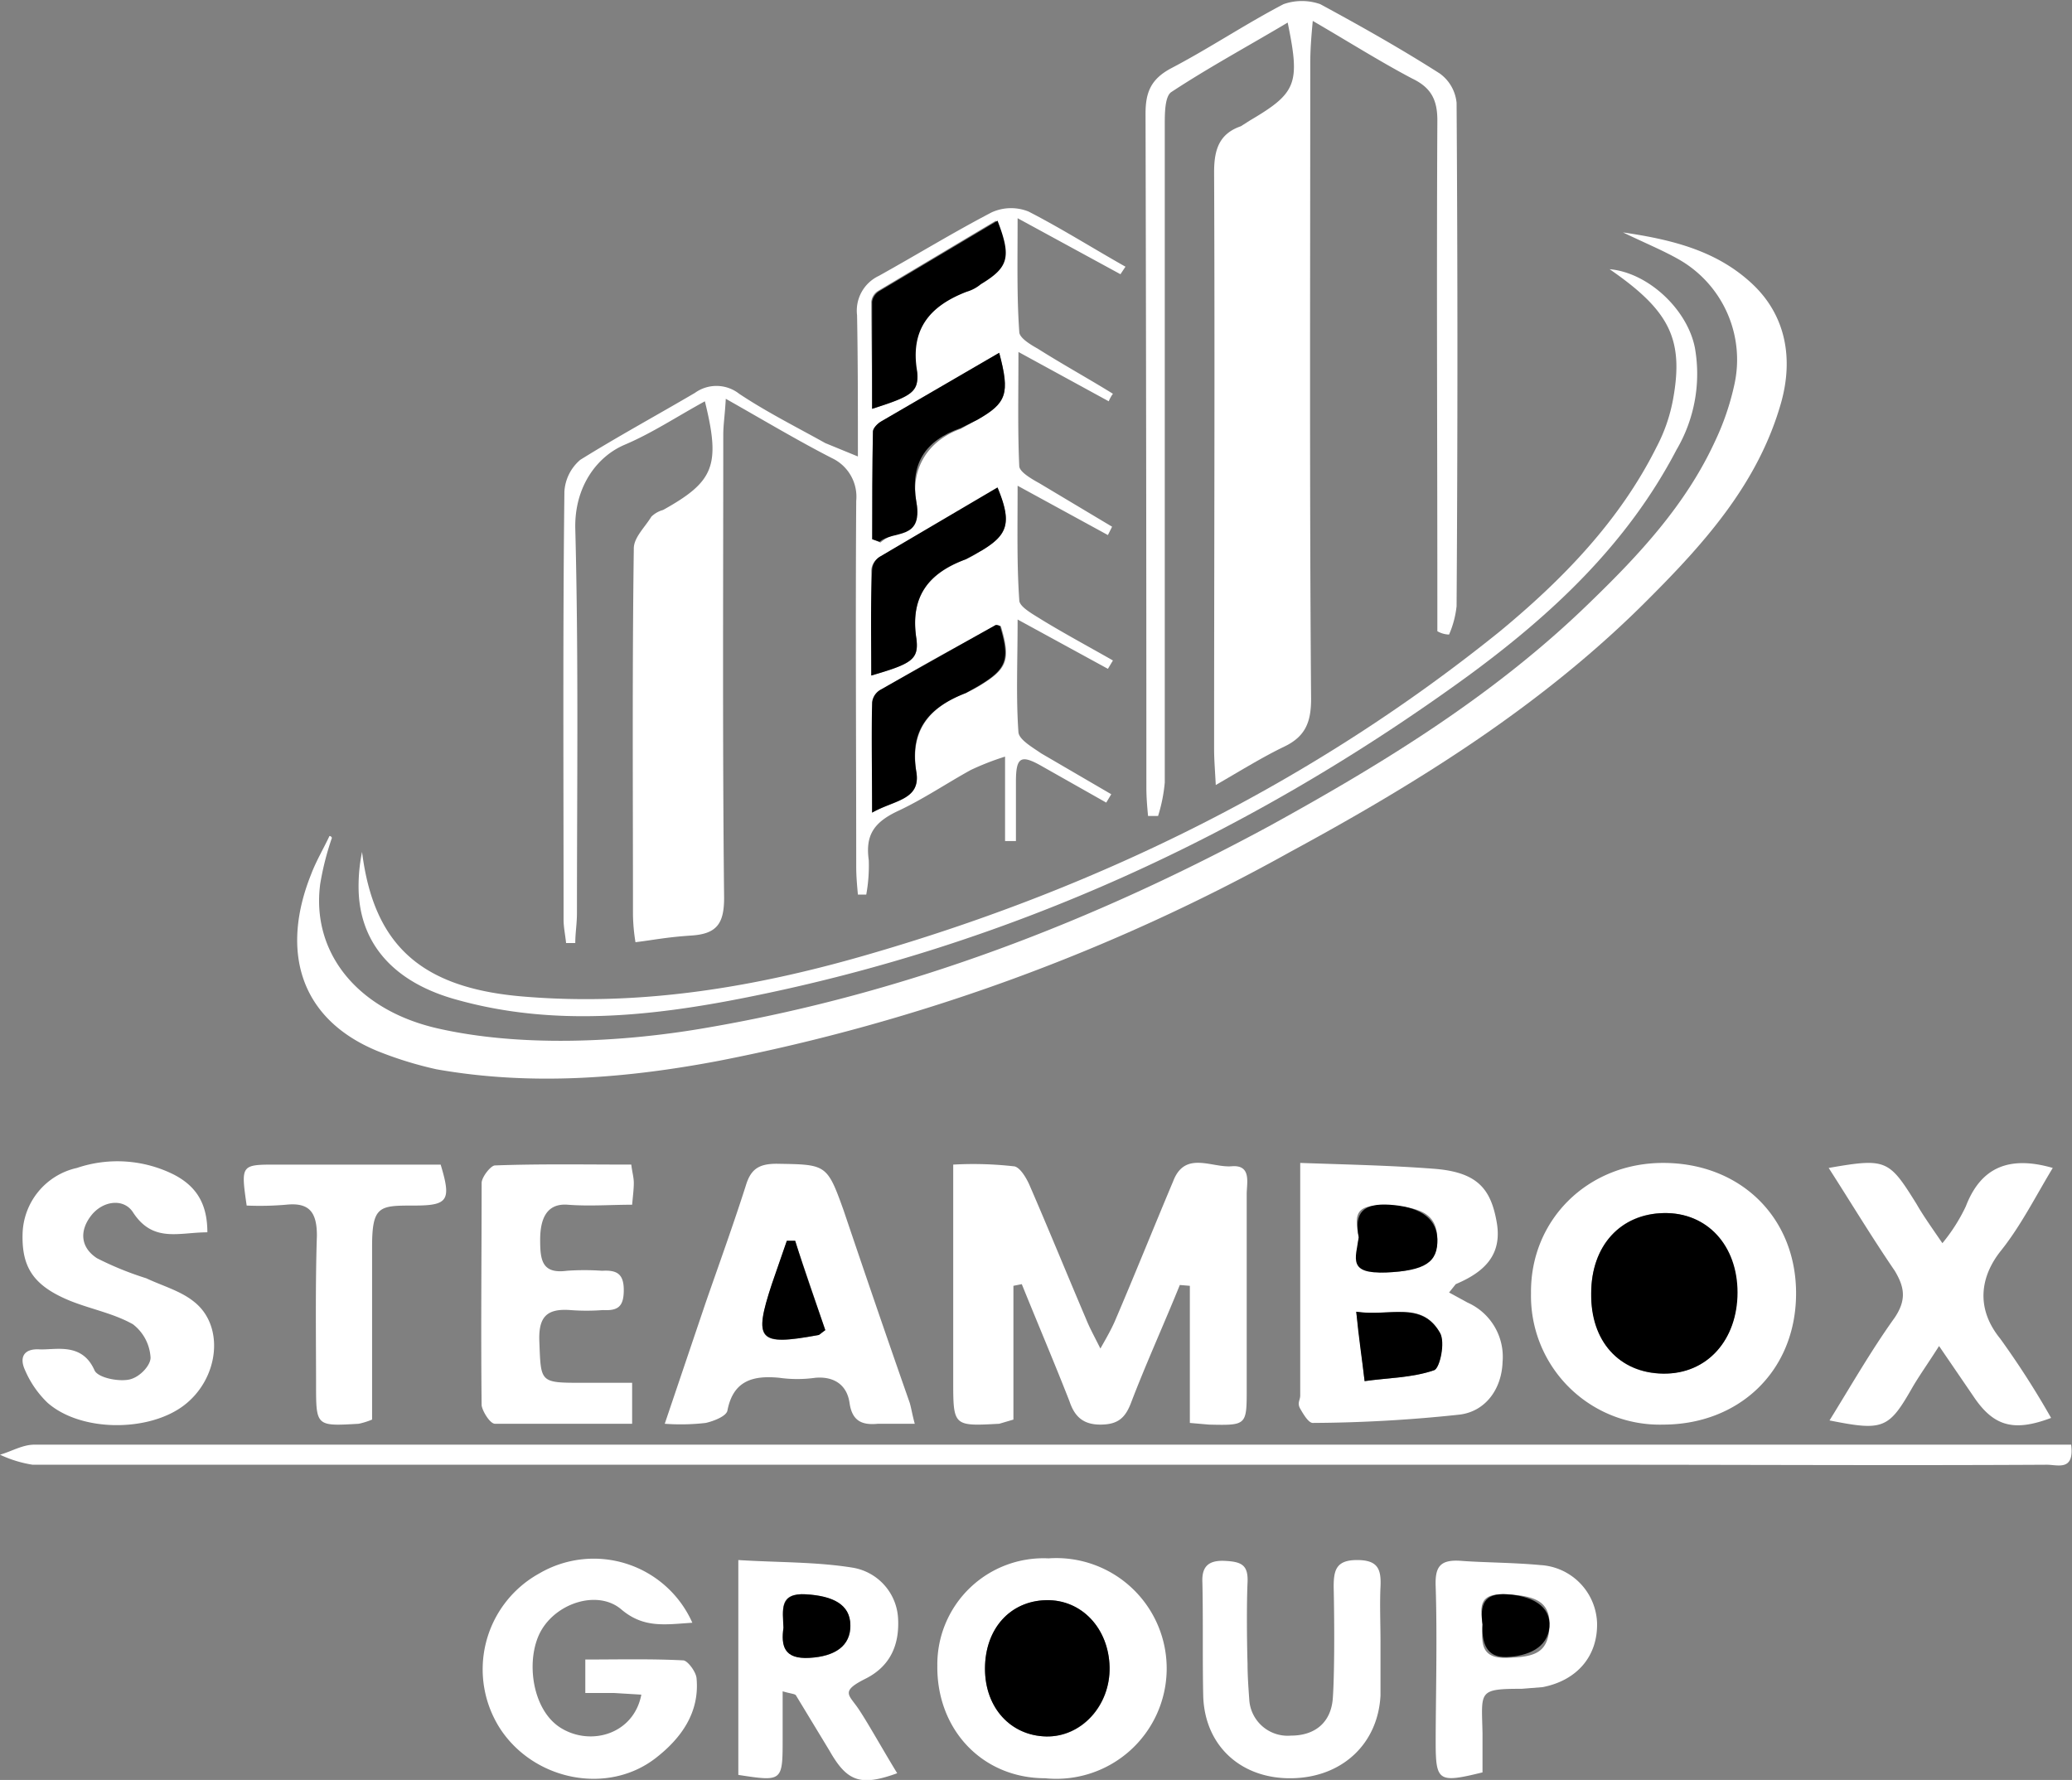 <svg xmlns="http://www.w3.org/2000/svg" viewBox="0 0 247.8 212.9"><rect x="0" y="0" width="247.8" height="212.9" fill="#808080" stroke="none"/><g id="katman_2" data-name="katman 2"><g id="katman_1-2" data-name="katman 1"><path d="M102.6,54.6c0-6.2,0-11.6-.1-16.9a4.6,4.6,0,0,1,2.6-4.7c4.5-2.5,8.9-5.2,13.5-7.6a5.6,5.6,0,0,1,4.4-.1c3.9,2,7.7,4.4,11.6,6.6l-.6.9-12.3-6.7c0,5.1-.1,9.4.2,13.6,0,.7,1.3,1.5,2.2,2,3,1.9,6.1,3.6,9,5.4a4.1,4.1,0,0,0-.5.9l-10.8-5.9c0,5.1-.1,9.4.1,13.7.1.7,1.5,1.5,2.4,2L133,63l-.5,1-10.8-5.9c0,5.1-.1,9.4.2,13.7,0,.8,1.7,1.7,2.8,2.4,2.8,1.7,5.6,3.2,8.4,4.8l-.6,1-10.8-5.9c0,5.1-.2,9.3.1,13.5.1.9,1.7,1.8,2.7,2.5l8.4,4.9-.6,1-7.6-4.3c-2.6-1.5-3.2-1.2-3.2,1.8s0,4.7,0,7.1h-1.3V90.5a32.1,32.1,0,0,0-4.1,1.6c-2.9,1.6-5.7,3.5-8.7,4.9s-3.9,3-3.5,5.9a19.3,19.3,0,0,1-.3,4.1h-1c-.1-1.1-.2-2.2-.2-3.3,0-14.6-.1-29.2,0-43.8a5.1,5.1,0,0,0-2.9-5.1c-4.1-2.1-8.1-4.5-12.7-7.1-.1,1.9-.3,3.1-.3,4.3,0,18.5-.1,37,.1,55.4,0,3.1-.9,4.3-3.9,4.5s-4.3.5-6.7.8a22.3,22.3,0,0,1-.3-3.3c0-14.6-.1-29.2.1-43.8,0-1.3,1.3-2.5,2.1-3.8a3.2,3.2,0,0,1,1.4-.8c6.1-3.4,6.9-5.3,5-13-3.3,1.8-6.3,3.8-9.6,5.2s-6,5-5.9,10c.4,15.3.2,30.7.2,46,0,1.3-.2,2.4-.2,3.6H67.7c-.1-1-.3-1.9-.3-2.8,0-17.1-.1-34.2.1-51.2A5.4,5.4,0,0,1,69.4,55c4.5-2.8,9.1-5.3,13.7-8a4.4,4.4,0,0,1,5.3.1c3.3,2.2,6.9,4,10.3,5.9Zm1.6,26.2c4.8-1.4,5.7-1.9,5.4-4.3-.8-5.1,1.4-7.9,5.9-9.6a9.3,9.3,0,0,0,1.9-1.1c3.2-1.8,3.6-3.3,1.9-7.4l-14.2,8.3a1.9,1.9,0,0,0-.9,1.6Zm.1,16.4c2.7-1.5,5.8-1.5,5.3-4.8-.8-5,1.5-7.8,5.9-9.5a14,14,0,0,0,1.7-.9c3.3-2,3.7-3.1,2.5-7.1-.2-.1-.5-.2-.6-.1-4.6,2.5-9.2,5-13.7,7.7a2,2,0,0,0-1,1.5C104.2,88.2,104.3,92.3,104.3,97.2Zm15.2-55-14.1,8.2c-.4.3-1,.8-1,1.3V64.5l.9.4c1.6-1.5,5-1.1,4.3-4.8s1.1-7.3,5.3-8.8l2-1.1C120.4,48.2,120.8,47.1,119.5,42.2Zm-15.2,6.7c4.7-1.5,5.7-2,5.3-4.4-.9-5.1,1.5-7.9,5.9-9.6a6.5,6.5,0,0,0,1.6-.9c3.4-1.9,3.8-3.2,2-7.6L105,34.8a1.7,1.7,0,0,0-.8,1.3C104.2,40.2,104.3,44.3,104.3,48.9Z" fill="#fff"/><path d="M171.9,75.5V72.1c0-19.3-.1-38.4,0-57.7,0-2.4-.7-3.9-3-5-3.8-2-7.6-4.4-11.9-6.9-.2,2.1-.3,3.6-.3,5.1,0,25.3-.1,50.7.1,76,0,2.8-.7,4.5-3.2,5.7s-5.1,2.8-8.2,4.6c-.1-1.9-.2-3.1-.2-4.3,0-23,.1-46,0-69,0-2.7.6-4.6,3.2-5.5l1.1-.7c5.6-3.3,6-4.4,4.5-11.7-4.7,2.8-9.5,5.4-13.9,8.3-.8.5-.8,2.6-.8,3.9V93.6a18.9,18.9,0,0,1-.8,4h-1.2c-.1-1.1-.2-2.2-.2-3.4q0-40.2-.1-80.6c0-2.5.6-4.1,3-5.4,4.6-2.4,8.9-5.3,13.5-7.7a6.6,6.6,0,0,1,4.4,0c4.8,2.6,9.6,5.3,14.3,8.3a4.9,4.9,0,0,1,2,3.5q.2,30,0,60.2a11.5,11.5,0,0,1-.9,3.4A2.9,2.9,0,0,1,171.9,75.5Z" fill="#fff"/><path d="M39.7,100.2a34.1,34.1,0,0,0-1.4,5.5c-1.1,8.2,4.4,15.1,14,17.3s21.6,1.8,32.4-.1c23.8-4.1,46.1-12.7,67.3-24.2,13.6-7.5,26.8-15.6,38.1-26.6,5.9-5.7,11.5-11.7,15-19.3a31.2,31.2,0,0,0,2.3-6.7,13.8,13.8,0,0,0-6.5-15c-1.9-1.1-4.1-2-6.8-3.3,6.2.9,11.3,2.3,15.4,6.1s5,9,3.5,14.3c-2.7,9.5-9,16.6-15.8,23.4-12.5,12.6-27.4,21.9-42.9,30.3a231.4,231.4,0,0,1-68.4,25c-11.1,2.1-22.4,3-33.7,1a44.8,44.8,0,0,1-7.1-2.2c-9.4-3.9-11.5-12.1-7.9-21.1.6-1.6,1.5-3.1,2.2-4.6C39.6,100,39.6,100.1,39.7,100.2Z" fill="#fff"/><path d="M141.1,153.7c-1.9,4.7-4,9.3-5.8,14-.7,1.9-1.6,2.7-3.7,2.7s-3.1-1-3.7-2.8c-1.8-4.6-3.8-9.3-5.7-14l-1,.2v16l-1.7.5c-5.5.3-5.5.3-5.5-5.2V139.3a43,43,0,0,1,7.2.2c.7,0,1.5,1.3,1.9,2.2,2.3,5.3,4.5,10.7,6.8,16.1.4,1,.9,1.9,1.7,3.5.8-1.4,1.3-2.3,1.7-3.2,2.4-5.6,4.6-11.1,7-16.8,1.4-3.7,4.6-1.6,7-1.8s1.8,2,1.8,3.3v23.3c0,4.4,0,4.4-4.5,4.3l-2.3-.2V153.8Z" fill="#fff"/><path d="M247.7,172.8c.4,3.2-1.6,2.4-2.9,2.4-17.5.1-34.9,0-52.4,0H3.9A14.3,14.3,0,0,1,0,174c1.4-.4,2.7-1.2,4.1-1.2H247.7Z" fill="#fff"/><path d="M155.5,139.1c5.7.2,10.8.3,16,.7s6.8,2.4,7.5,6.4-1.6,6-4.9,7.4l-.8,1,2.2,1.2a7.1,7.1,0,0,1,4.2,7.1c-.1,3.2-2,5.9-5.1,6.3a171.4,171.4,0,0,1-17.6,1c-.5,0-1.1-1-1.5-1.7s0-1,0-1.6Zm6.7,17.8c.4,3.2.7,5.7,1,8.3,2.8-.4,5.7-.4,8.3-1.3.7-.2,1.3-3.4.7-4.5C170,155.5,166.2,157.5,162.2,156.9Zm.3-8.9c-.4,2.6-.1,4.3,3.3,4.2s6.1-1,6.1-3.9-1.7-3.9-5.7-4.1S161.9,145,162.5,148Z" fill="#fff"/><path d="M198.9,139.1c9.3,0,16,6.6,15.9,15.8s-6.9,15.5-15.9,15.5a15.4,15.4,0,0,1-15.8-15.7C183,145.9,189.9,139.1,198.9,139.1Zm-8.6,15.6c0,5.7,3.4,9.6,8.6,9.6s8.9-3.9,8.8-9.7-3.7-9.6-8.8-9.5S190.3,149,190.3,154.7Z" fill="#fff"/><path d="M79.5,170.3l4.9-14.5c1.6-4.6,3.3-9.3,4.8-14,.6-2,1.6-2.6,3.7-2.6,5.9.1,6,0,8,5.6,2.6,7.7,5.2,15.3,7.9,23,.2.7.3,1.4.6,2.5H105c-2,.2-3.1-.4-3.4-2.5s-1.8-3.2-4.1-3a15.5,15.5,0,0,1-4.3,0c-3.1-.3-5.5.3-6.2,3.9-.1.7-1.7,1.3-2.6,1.5A26,26,0,0,1,79.5,170.3Zm19.2-11.2-3.6-10.6h-1l-1.8,5.2c-2.2,6.7-1.6,7.3,5.5,6C98,159.7,98,159.6,98.7,159.1Z" fill="#fff"/><path d="M218.7,139.7c6.9-1.2,7.2-1,10.5,4.3.8,1.4,1.8,2.8,3.1,4.7a21,21,0,0,0,2.8-4.4c1.8-4.7,5.2-6.1,10.4-4.6-2,3.3-3.8,6.9-6.2,9.9s-3.1,6.8-.1,10.5a102.6,102.6,0,0,1,6.1,9.5c-4.5,1.7-6.9,1-9.3-2.6l-4.1-6c-1.2,1.9-2.2,3.3-3.1,4.8-2.9,5.1-3.5,5.4-10,4.1,2.6-4.2,5-8.4,7.8-12.3,1.4-2.1,1.2-3.6,0-5.6C223.8,147.9,221.4,143.9,218.7,139.7Z" fill="#fff"/><path d="M24.8,147.4c-3.4,0-6.5,1.3-8.9-2.4-1.1-1.7-3.6-1.4-5,.4s-1.3,3.8.7,5.1a38.3,38.3,0,0,0,5.9,2.4c1.9.9,4.1,1.5,5.7,2.8,3.7,2.9,3,9.2-1.2,12.4s-12.3,3.2-16.3-.3A11.9,11.9,0,0,1,3,163.9c-.7-1.5-.2-2.6,1.7-2.5s5.1-.9,6.6,2.5c.4.9,2.9,1.4,4.2,1.1s2.6-1.8,2.5-2.7a5.4,5.4,0,0,0-2.1-3.9c-2.3-1.3-5-1.8-7.5-2.8-4.4-1.8-5.8-4-5.7-8a8.3,8.3,0,0,1,6.5-7.9,15.1,15.1,0,0,1,11.6.8C23.5,141.9,24.8,144,24.8,147.4Z" fill="#fff"/><path d="M43.3,101.9c1.4,11.2,7.1,16.3,19.3,17.3,14.3,1.2,28.2-1.2,41.8-5.2,27.4-8,52.7-20.5,75-38.5,7.5-6.2,14.3-13.2,18.7-22a20,20,0,0,0,2-5.8c1.3-7.2-.5-10.6-7.6-15.5,4.6.4,9.3,4.8,10.2,9.4a17.9,17.9,0,0,1-2.2,12.2c-5.9,11.3-14.9,19.7-25,27.1-26,18.9-54.6,32.1-86.2,38.4-11.5,2.3-23.1,3.5-34.6.3-7.4-2-11.5-6.5-11.8-12.8A20.3,20.3,0,0,1,43.3,101.9Z" fill="#fff"/><path d="M75.5,139.3c.1.9.3,1.5.3,2.2s-.1,1.5-.2,2.6c-2.6,0-5.1.2-7.7,0s-3.3,1.8-3.3,4.2.2,4.1,3.2,3.7a29.4,29.4,0,0,1,4.2,0c1.7-.1,2.6.3,2.6,2.3s-.7,2.5-2.5,2.4a25.4,25.4,0,0,1-3.9,0c-2.8-.2-3.8.8-3.7,3.7.2,5,0,5,5.2,5h5.9v4.9H59.2c-.6,0-1.5-1.5-1.6-2.2-.1-8.9,0-17.7,0-26.6,0-.7,1.1-2.1,1.6-2.1C64.7,139.2,70.1,139.3,75.5,139.3Z" fill="#fff"/><path d="M82.8,194.1c-3.2.2-5.8.7-8.5-1.6s-7.5-.9-9.5,2.4-1.3,9.6,2.3,11.8,8.7.7,9.6-4l-3.3-.2H70v-4c3.9,0,7.8-.1,11.7.1.5,0,1.5,1.3,1.6,2.1.4,4.1-1.8,7.2-4.9,9.6-5.7,4.4-14.4,2.7-18.5-3.4a13.1,13.1,0,0,1,4.6-18.7A12.9,12.9,0,0,1,82.8,194.1Z" fill="#fff"/><path d="M112.1,199.2a12.7,12.7,0,0,1,13.3-12.8,13.2,13.2,0,1,1-.4,26.3C117.5,212.7,112,206.9,112.1,199.2Zm5.7.4c0,4.6,3,8,7.3,8.1s7.7-3.7,7.6-8.3-3.4-8.1-7.6-8S117.8,194.8,117.8,199.6Z" fill="#fff"/><path d="M88.3,186.6c4.7.3,9.2.2,13.6.9a6.5,6.5,0,0,1,5.5,6c.2,3.2-.9,5.8-3.9,7.3s-2,1.9-.9,3.5,3.1,5.2,4.7,7.8c-4.4,1.6-6,1-8.1-2.7l-4-6.6c-.1-.2-.6-.2-1.6-.5v5.9c0,4.9-.1,4.9-5.3,4.1Zm5.4,8.1c-.3,2.1.1,3.7,3.1,3.6s5-1.5,4.9-3.9-1.9-3.5-5.3-3.7S93.7,192.6,93.7,194.7Z" fill="#fff"/><path d="M29.5,144.2c-.7-4.9-.7-4.9,3.6-4.9H52.7c1.3,4.3.9,4.9-3.2,4.9s-5,0-5,4.9v20.7a9,9,0,0,1-1.6.5c-5.1.3-5.1.3-5.1-4.7s-.1-11.8.1-17.8c0-2.8-.9-4-3.7-3.7A36.9,36.9,0,0,1,29.5,144.2Z" fill="#fff"/><path d="M165.1,196.3v6.5c-.3,5.8-4.6,9.8-10.6,9.9s-10.4-3.8-10.6-9.8c-.1-4.5,0-9-.1-13.6-.1-1.9.7-2.7,2.7-2.6s2.8.5,2.7,2.6-.1,6.4,0,9.7c0,1.4.1,2.8.2,4.2a4.6,4.6,0,0,0,5,4.4c2.9,0,4.8-1.6,5-4.5s.2-8.8.1-13.3c0-2,.3-3.2,2.8-3.2s2.9,1.1,2.8,3.2,0,4.4,0,6.5Z" fill="#fff"/><path d="M177.3,212c-5.3,1.3-5.6,1.1-5.6-3.7s.2-12.3,0-18.5c-.1-2.4.5-3.3,3.1-3.1s6.2.2,9.4.5a7.2,7.2,0,0,1,6.8,6.9c.1,4-2.4,6.9-6.5,7.7l-2.5.2c-5.3,0-4.8.3-4.7,5.3Zm0-17.7c-.1,2.1-.3,4.1,2.9,4s4.9-.5,5.1-3.6-1.6-3.8-5-4S177,192,177.3,194.3Z" fill="#fff"/><path d="M104.2,80.8c0-4.4-.1-8.5.1-12.6a2,2,0,0,1,.9-1.6l14.1-8.3c1.7,4.1,1.3,5.6-1.8,7.5l-2,1.1c-4.4,1.6-6.7,4.4-5.9,9.5C109.9,78.9,109,79.4,104.2,80.8Z"/><path d="M104.3,97.2c0-4.8-.1-9,0-13.2a2,2,0,0,1,1-1.5L119,74.8c.1-.1.4,0,.6.1,1.2,4,.8,5.1-2.5,7.1l-1.6.9c-4.4,1.7-6.8,4.4-5.9,9.5C110.1,95.7,106.9,95.7,104.3,97.2Z"/><path d="M119.5,42.2c1.3,4.9.9,6-2.6,8l-2,1c-4.3,1.5-6.1,4.3-5.3,8.9s-2.8,3.3-4.4,4.7l-.9-.3c0-4.3,0-8.6.1-12.9,0-.4.6-1,1-1.2Z"/><path d="M104.3,48.9V36.1a1.8,1.8,0,0,1,.9-1.3l14.1-8.4c1.7,4.4,1.3,5.6-2,7.6a4.7,4.7,0,0,1-1.7.9c-4.4,1.7-6.8,4.5-5.9,9.6C109.9,46.9,109,47.4,104.3,48.9Z"/><path d="M162.2,156.9c4,.6,7.8-1.3,10,2.5.7,1.1,0,4.3-.7,4.5-2.6.9-5.5.9-8.3,1.3C162.9,162.6,162.5,160.1,162.2,156.9Z"/><path d="M162.5,148c-.6-3,.6-4.1,3.7-3.9s5.6,1.3,5.7,4.1-1.5,3.8-6.1,4S162.1,150.6,162.5,148Z"/><path d="M190.3,154.7c0-5.7,3.5-9.5,8.7-9.6s8.8,3.9,8.8,9.5-3.6,9.8-8.9,9.7S190.2,160.4,190.3,154.7Z"/><path d="M98.7,159.1c-.7.5-.7.6-.9.6-7.1,1.3-7.7.6-5.5-6.1l1.8-5.2h1C96.2,152,97.5,155.6,98.7,159.1Z"/><path d="M117.8,199.6c0-4.8,3-8.1,7.3-8.2s7.5,3.4,7.6,8-3.4,8.4-7.6,8.3S117.8,204.3,117.8,199.6Z"/><path d="M93.7,194.7c-.1-2.1-.5-4.2,2.7-4s5.3,1.2,5.3,3.7-1.8,3.7-4.9,3.9S93.4,196.8,93.7,194.7Z"/><path d="M177.3,194.3c-.3-2.3.1-3.8,3-3.6s5.2,1.4,5,3.9-2.6,3.5-5.1,3.6S177.2,196.4,177.3,194.3Z"/></g></g></svg>